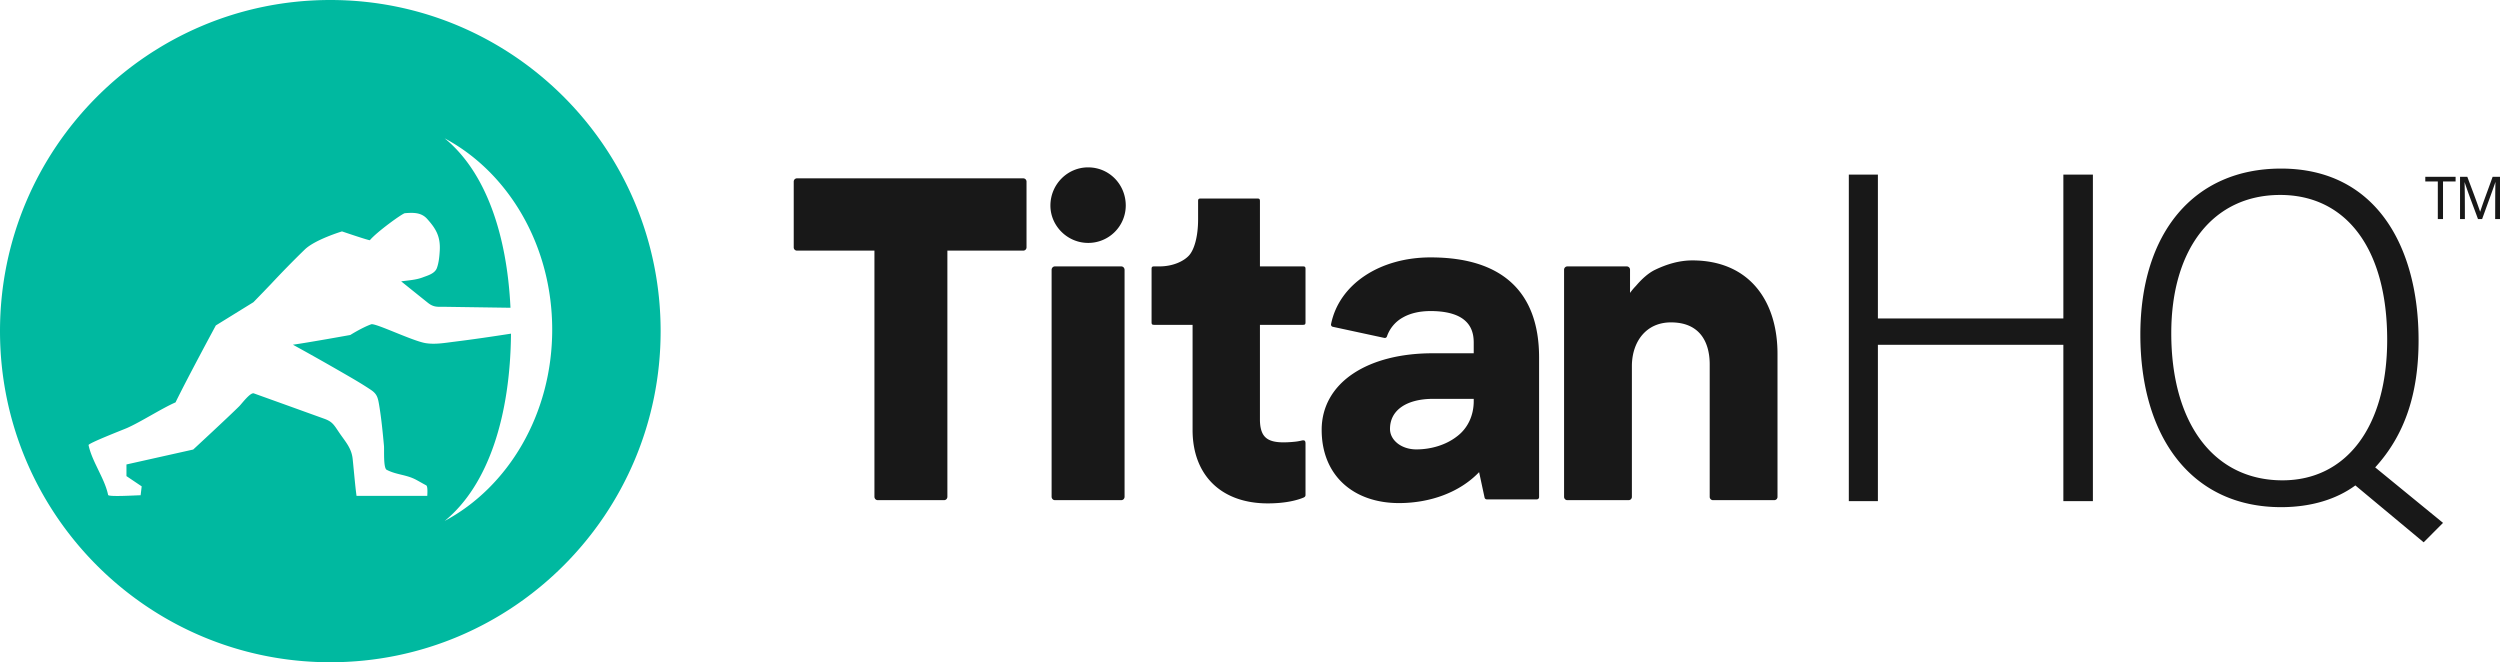 <svg width="151" height="40" xmlns="http://www.w3.org/2000/svg"><g fill="none" fill-rule="evenodd"><path d="M150.708 13.23c.004-1.217 0-1.715.019-2.246-.21.61-.281.794-.807 2.246h-.25c-.27-.744-.569-1.499-.81-2.236.014.596.019 1 .019 2.236h-.293v-2.55h.44c.263.705.536 1.409.775 2.113.22-.675.356-1 .753-2.113H151v2.55h-.292zm-3.464 0v-2.268h-.756v-.282h1.83v.282h-.76v2.268h-.314zm-9.522-1.455c-4.041 0-6.577 3.24-6.577 8.353 0 5.475 2.591 8.884 6.716 8.884 3.845 0 6.325-3.213 6.325-8.493 0-5.503-2.48-8.744-6.464-8.744zm9.837 19.807l-1.17 1.173-4.125-3.436c-1.143.838-2.675 1.313-4.487 1.313-5.434 0-8.5-4.274-8.5-10.42s3.233-10.03 8.5-10.03c5.74 0 8.305 4.722 8.305 10.365 0 3.24-.836 5.727-2.62 7.683l4.097 3.352zm-22.932-1.313v-9.442h-11.202v9.442h-1.756V10.546h1.756v8.688h11.202v-8.688h1.784V30.27h-1.784zM61.805 10.772H48.137a.199.199 0 00-.139.057.203.203 0 00-.057.14v3.971a.195.195 0 00.196.198h4.679V30c0 .055.02.11.057.148.037.04.087.061.139.061h4.014a.193.193 0 00.139-.06.218.218 0 00.057-.149V15.138h4.583c.052 0 .102-.02.14-.058a.2.2 0 00.057-.14v-3.97a.201.201 0 00-.058-.141.199.199 0 00-.139-.057zm3.915-.663c-1.248 0-2.275 1.03-2.275 2.309 0 1.225 1.027 2.254 2.275 2.254a2.265 2.265 0 002.276-2.254c0-1.28-.998-2.309-2.276-2.309zm2.007 5.982h-4.013a.193.193 0 00-.14.062.219.219 0 00-.057.148v13.7c0 .054.021.108.058.147.036.04.087.061.139.061h4.013a.193.193 0 00.14-.06.219.219 0 00.057-.149V16.301a.22.22 0 00-.057-.148.195.195 0 00-.14-.062zm21.286 8h-2.458c-.825 0-1.482.184-1.923.5-.44.316-.674.754-.676 1.317 0 .332.162.635.445.864.283.227.685.372 1.146.372.892.001 1.798-.273 2.45-.783l.003-.002c.673-.504 1.013-1.292 1.013-2.124v-.144zm2.262-7.034c1.117 1.015 1.687 2.538 1.686 4.537v8.432a.137.137 0 01-.135.136H89.8a.136.136 0 01-.132-.108l-.33-1.537c-1.197 1.25-3 1.868-4.836 1.869-1.346 0-2.515-.4-3.35-1.16-.834-.758-1.323-1.872-1.323-3.262-.001-1.447.722-2.62 1.918-3.41 1.196-.791 2.86-1.216 4.778-1.216h2.488v-.665c-.003-.655-.228-1.104-.658-1.415-.431-.309-1.09-.47-1.949-.47-.649 0-1.22.13-1.67.386a2.08 2.08 0 00-.966 1.149.135.135 0 01-.156.087l-3.114-.672a.135.135 0 01-.104-.16c.244-1.216.99-2.227 2.052-2.93 1.06-.703 2.438-1.101 3.958-1.101 2.111 0 3.752.494 4.869 1.51zm14.837.334c-.851-1.032-2.158-1.664-3.903-1.662-.766 0-1.52.219-2.25.571-.404.196-.798.556-1.146.965a3.719 3.719 0 00-.359.427V16.29a.197.197 0 00-.197-.199h-3.589a.2.2 0 00-.198.199v13.722a.2.2 0 00.198.198h3.7a.202.202 0 00.14-.058.201.201 0 00.058-.14v-7.893c0-.757.225-1.42.627-1.89.403-.47.98-.756 1.736-.757.849.002 1.413.278 1.785.72.371.443.552 1.079.552 1.815v8.005a.199.199 0 00.197.198h3.701a.202.202 0 00.14-.058.2.2 0 00.057-.14v-8.646c0-1.54-.397-2.946-1.249-3.975zm-27.29-1.268c.037.037.031.115.031.167v3.132c0 .052.006.13-.031.166-.037.037-.114.032-.166.032H76.1v5.706c-.001.428.075.725.2.925.127.199.302.319.57.395.177.048.393.072.646.072.214 0 .445-.013.644-.034a2.91 2.91 0 00.441-.07c.06-.017.15-.032.2.005.05.039.052.123.052.186v3.093c0 .08-.047.126-.121.157-.36.15-1.053.35-2.162.35-1.374 0-2.515-.41-3.31-1.181-.795-.771-1.23-1.891-1.228-3.256V19.62h-2.279c-.052 0-.13.005-.166-.032-.037-.036-.032-.114-.032-.166V16.29c0-.052-.005-.13.032-.167.037-.037.114-.032.166-.032h.274c.835 0 1.487-.323 1.795-.667.307-.344.543-1.12.543-2.182V12.19c0-.053-.005-.13.032-.167.036-.037.114-.032.166-.032h3.339c.052 0 .13-.005.166.032.036.037.032.114.032.167v3.901h2.556c.052 0 .13-.005.166.032z" fill="#181818"/><path d="M19.95 0c11.02 0 19.952 8.954 19.952 20S30.97 40 19.95 40 0 31.046 0 20 8.932 0 19.95 0zm6.908 8.356c2.482 2.026 3.765 5.807 3.975 10.233l-3.906-.057c-.484-.006-.717.052-1.092-.25-.536-.428-1.07-.858-1.604-1.288.438-.062.89-.082 1.308-.242.3-.115.729-.224.853-.573.115-.326.148-.693.169-1.039.053-.885-.262-1.36-.76-1.917-.357-.4-.835-.385-1.346-.346-.144.01-1.686 1.12-2.114 1.63-.03.034-1.684-.53-1.684-.53s-1.615.486-2.245 1.09a59.11 59.11 0 00-2.042 2.085 166.21 166.21 0 01-1.063 1.101l-2.27 1.403s-1.681 3.107-2.435 4.648c-.835.362-2.124 1.199-2.959 1.56-.176.077-2.317.908-2.294 1.02.078.376.234.752.41 1.128l.36.752c.177.376.333.753.411 1.13.028.131 1.69.02 1.964.02l.064-.538-.92-.619v-.703l4.032-.902s2.142-1.98 2.78-2.615c.148-.146.67-.853.884-.776l1.891.68c.782.282 1.563.565 2.346.846.521.186.597.375.938.874.365.533.724.909.792 1.56.077.737.154 1.667.233 2.23h4.274c-.006 0 .052-.574-.067-.637-.211-.11-.423-.238-.632-.348-.582-.304-1.174-.286-1.754-.59-.212-.11-.14-1.223-.163-1.448-.076-.814-.154-1.633-.288-2.44-.08-.476-.127-.69-.507-.943-.56-.376-1.146-.711-1.726-1.046-.988-.57-1.98-1.13-2.979-1.678.943-.132 3.466-.588 3.466-.588s.702-.443 1.263-.646c.248-.09 2.505 1.016 3.297 1.14.57.09 1.162-.018 1.728-.088 1.142-.141 2.28-.31 3.418-.486-.042 4.885-1.325 9.123-4.006 11.312 3.833-2.045 6.495-6.443 6.495-11.555 0-5.11-2.662-9.51-6.495-11.554z" fill="#00B9A0"/></g></svg>